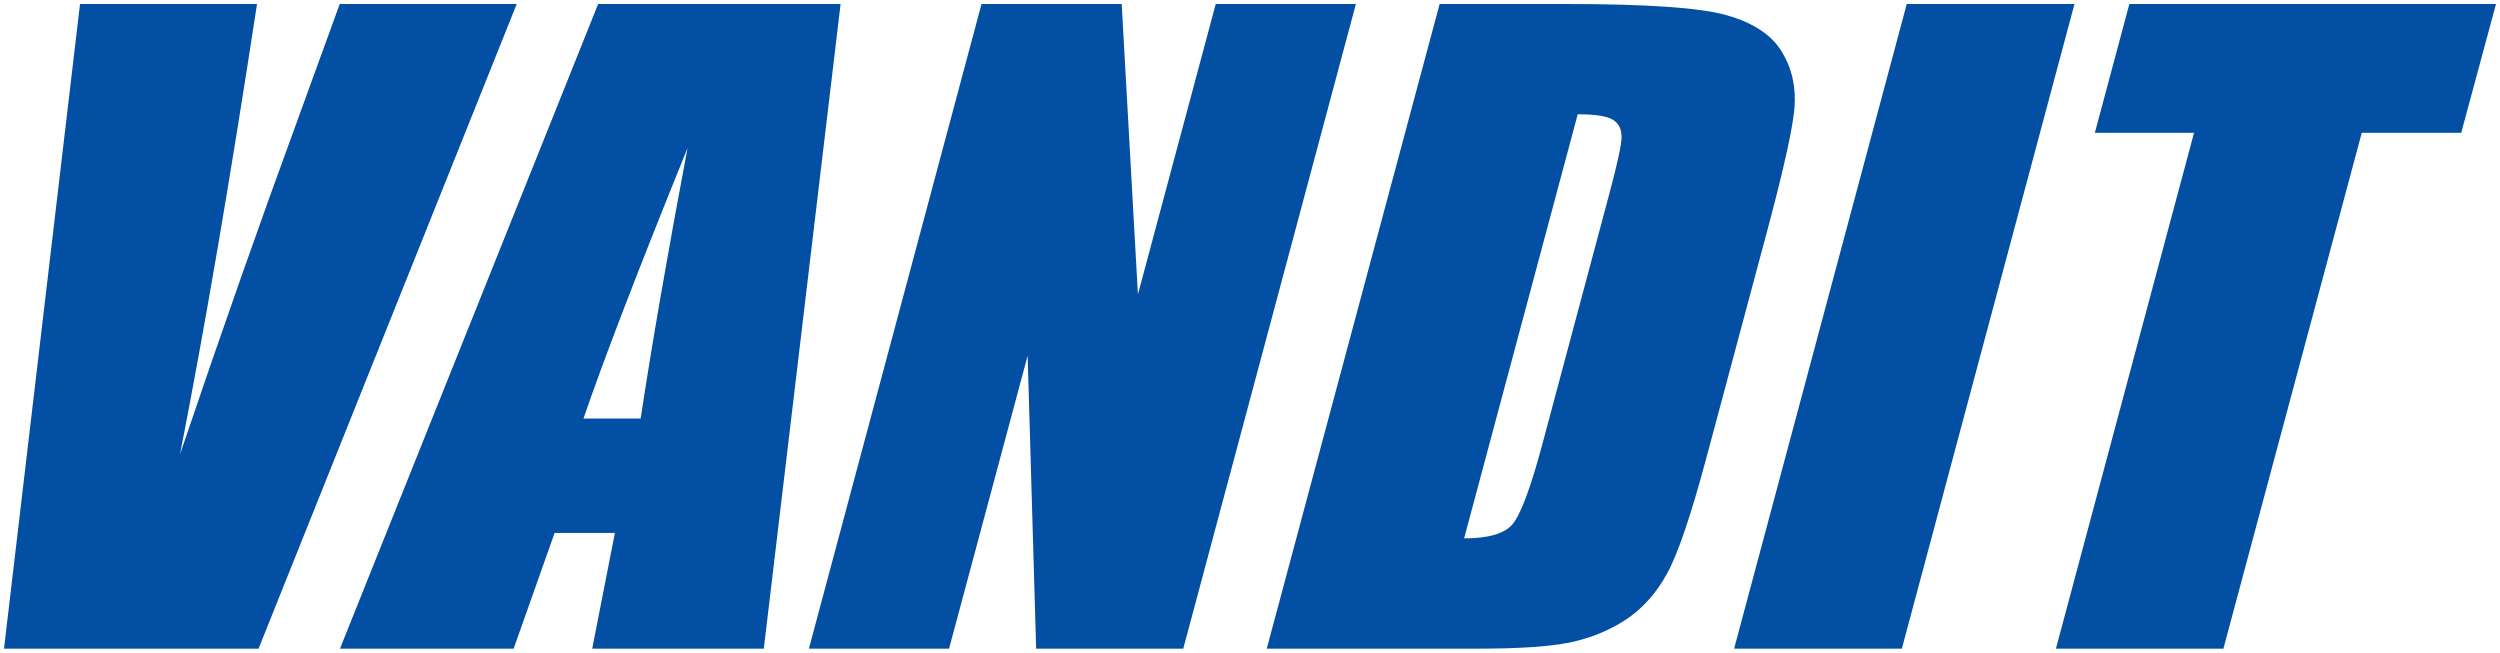<svg
   xmlns:svg="http://www.w3.org/2000/svg"
   xmlns="http://www.w3.org/2000/svg"
   version="1.1"
   width="624.25"
   height="162.967"
   id="svg3013">
  <defs
     id="defs3015" />
  <g
     transform="translate(-82.161,-382.307)"
     id="layer1">
    <path
       d="m 102.14,383.307 -18.979,160.967 63.563,0 64.464,-160.967 -44.198,0 -10.873,29.916 c -8.837,24.069 -18.531,51.579 -29.015,82.542 6.017,-30.631 12.456,-68.103 19.236,-112.458 l -44.198,0 z m 129.378,0 -64.464,160.967 43.362,0 10.229,-28.887 15.054,0 -5.662,28.887 42.847,0 19.172,-160.967 -60.539,0 z m 95.731,0 -43.105,160.967 34.998,0 19.622,-73.149 2.123,73.149 36.735,0 43.105,-160.967 -34.998,0 -19.429,72.506 -4.053,-72.506 -34.998,0 z m 114.388,0 -43.169,160.967 52.819,0 c 10.008,0 17.648,-0.481 22.903,-1.544 5.281,-1.125 9.977,-3.07 14.089,-5.79 4.125,-2.782 7.54,-6.611 10.165,-11.452 2.702,-4.905 5.975,-14.56 9.843,-29.015 l 15.119,-56.422 c 4.081,-15.247 6.356,-25.451 6.82,-30.624 0.473,-5.237 -0.579,-9.975 -3.152,-14.218 -2.579,-4.244 -7.231,-7.275 -13.896,-9.136 -6.603,-1.855 -19.988,-2.766 -40.209,-2.766 l -31.331,0 z m 116.64,0 -43.105,160.967 41.882,0 43.105,-160.967 -41.882,0 z m 55.586,0 -8.621,32.168 24.769,0 -34.484,128.799 41.818,0 34.548,-128.799 24.833,0 8.685,-32.168 -91.549,0 z m -137.742,27.535 c 4.581,0 7.55,0.484 8.943,1.48 1.405,0.929 2.077,2.447 1.994,4.503 -0.093,2.059 -1.14,6.735 -3.088,14.025 l -16.727,62.534 c -2.88,10.744 -5.353,17.36 -7.399,19.815 -2.036,2.386 -6.066,3.538 -12.095,3.538 l 28.372,-105.896 z m -222.278,8.428 c -5.057,26.787 -8.948,49.322 -11.709,67.552 l -14.282,0 c 4.877,-14.252 13.503,-36.787 25.991,-67.552 z"
       id="path14"
       style="fill:#034fa3;fill-opacity:1;fill-rule:nonzero;stroke:none" />
  </g>
</svg>
